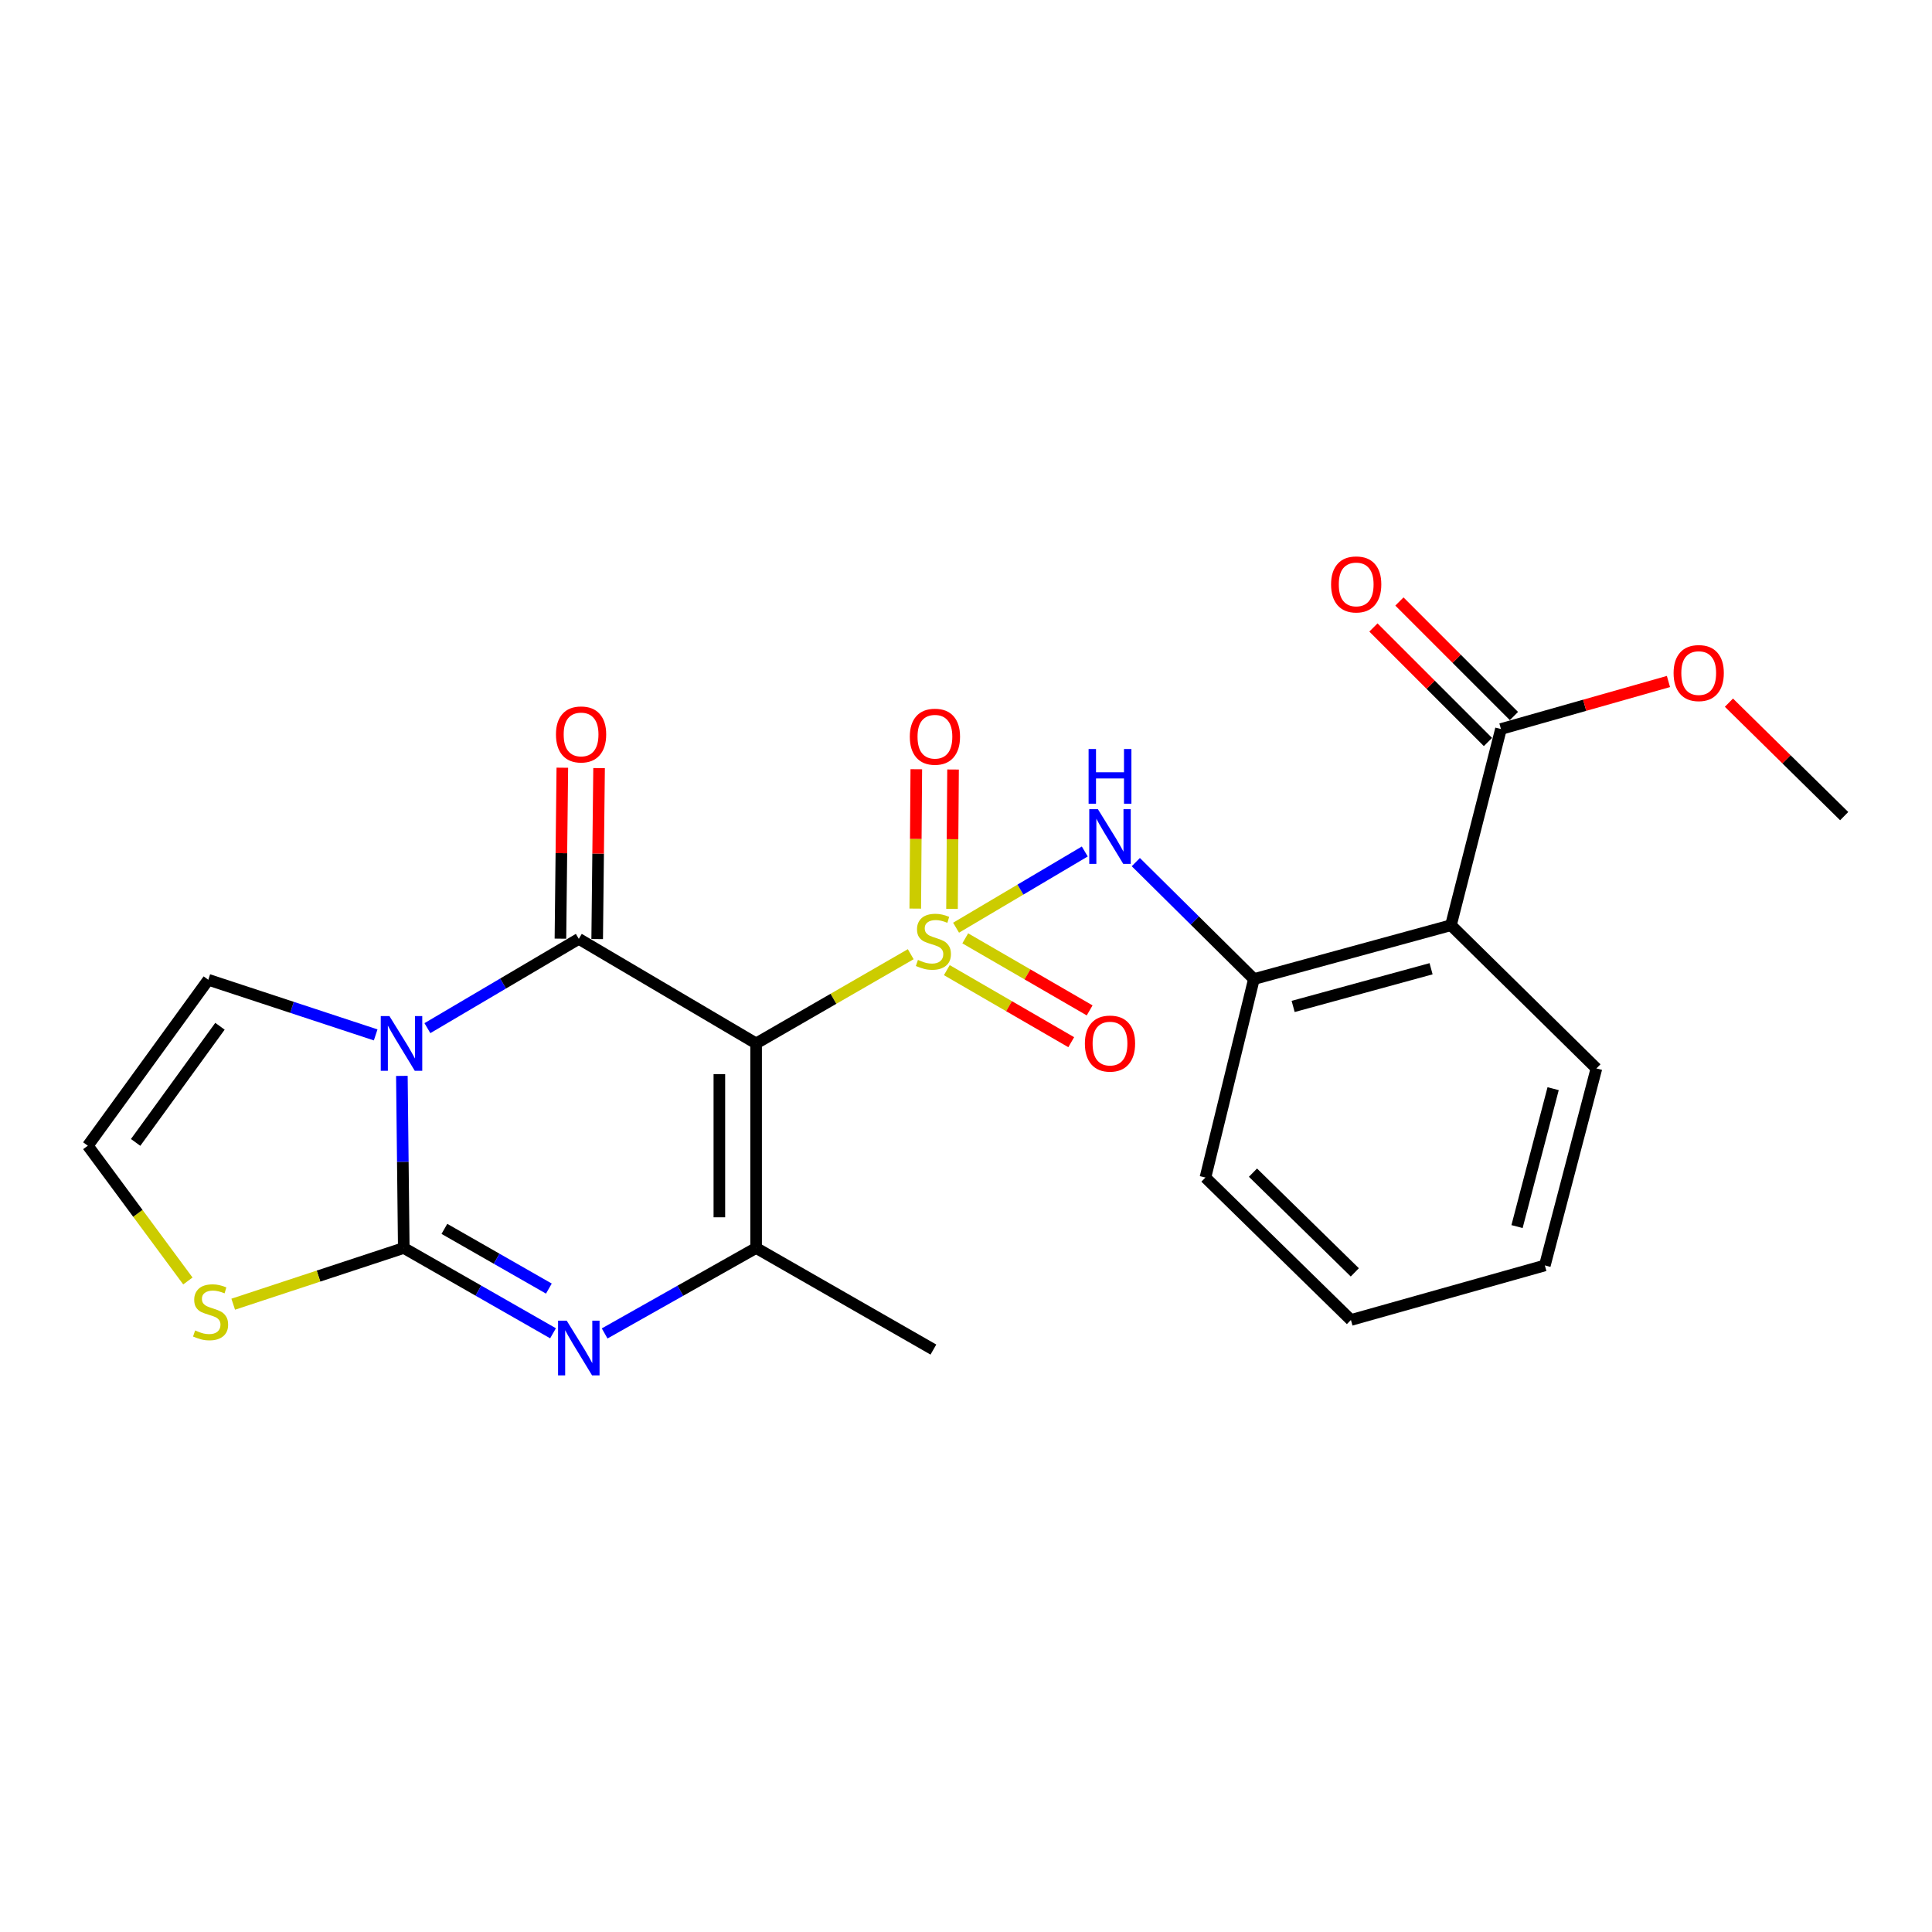 <?xml version='1.0' encoding='iso-8859-1'?>
<svg version='1.1' baseProfile='full'
              xmlns='http://www.w3.org/2000/svg'
                      xmlns:rdkit='http://www.rdkit.org/xml'
                      xmlns:xlink='http://www.w3.org/1999/xlink'
                  xml:space='preserve'
width='1000px' height='1000px' viewBox='0 0 1000 1000'>
<!-- END OF HEADER -->
<rect style='opacity:1.0;fill:#FFFFFF;stroke:none' width='1000' height='1000' x='0' y='0'> </rect>
<path class='bond-0' d='M 471.395,493.894 L 431.378,516.983' style='fill:none;fill-rule:evenodd;stroke:#CCCC00;stroke-width:6px;stroke-linecap:butt;stroke-linejoin:miter;stroke-opacity:1' />
<path class='bond-0' d='M 431.378,516.983 L 391.362,540.072' style='fill:none;fill-rule:evenodd;stroke:#000000;stroke-width:6px;stroke-linecap:butt;stroke-linejoin:miter;stroke-opacity:1' />
<path class='bond-6' d='M 494.859,480.178 L 528.17,460.453' style='fill:none;fill-rule:evenodd;stroke:#CCCC00;stroke-width:6px;stroke-linecap:butt;stroke-linejoin:miter;stroke-opacity:1' />
<path class='bond-6' d='M 528.17,460.453 L 561.48,440.729' style='fill:none;fill-rule:evenodd;stroke:#0000FF;stroke-width:6px;stroke-linecap:butt;stroke-linejoin:miter;stroke-opacity:1' />
<path class='bond-11' d='M 490.077,502.146 L 522.272,520.793' style='fill:none;fill-rule:evenodd;stroke:#CCCC00;stroke-width:6px;stroke-linecap:butt;stroke-linejoin:miter;stroke-opacity:1' />
<path class='bond-11' d='M 522.272,520.793 L 554.466,539.439' style='fill:none;fill-rule:evenodd;stroke:#FF0000;stroke-width:6px;stroke-linecap:butt;stroke-linejoin:miter;stroke-opacity:1' />
<path class='bond-11' d='M 499.611,485.685 L 531.805,504.332' style='fill:none;fill-rule:evenodd;stroke:#CCCC00;stroke-width:6px;stroke-linecap:butt;stroke-linejoin:miter;stroke-opacity:1' />
<path class='bond-11' d='M 531.805,504.332 L 564,522.979' style='fill:none;fill-rule:evenodd;stroke:#FF0000;stroke-width:6px;stroke-linecap:butt;stroke-linejoin:miter;stroke-opacity:1' />
<path class='bond-12' d='M 492.759,470.431 L 493.029,434.364' style='fill:none;fill-rule:evenodd;stroke:#CCCC00;stroke-width:6px;stroke-linecap:butt;stroke-linejoin:miter;stroke-opacity:1' />
<path class='bond-12' d='M 493.029,434.364 L 493.299,398.296' style='fill:none;fill-rule:evenodd;stroke:#FF0000;stroke-width:6px;stroke-linecap:butt;stroke-linejoin:miter;stroke-opacity:1' />
<path class='bond-12' d='M 473.738,470.289 L 474.008,434.221' style='fill:none;fill-rule:evenodd;stroke:#CCCC00;stroke-width:6px;stroke-linecap:butt;stroke-linejoin:miter;stroke-opacity:1' />
<path class='bond-12' d='M 474.008,434.221 L 474.278,398.154' style='fill:none;fill-rule:evenodd;stroke:#FF0000;stroke-width:6px;stroke-linecap:butt;stroke-linejoin:miter;stroke-opacity:1' />
<path class='bond-2' d='M 391.362,540.072 L 299.591,485.954' style='fill:none;fill-rule:evenodd;stroke:#000000;stroke-width:6px;stroke-linecap:butt;stroke-linejoin:miter;stroke-opacity:1' />
<path class='bond-5' d='M 391.362,540.072 L 391.362,645.952' style='fill:none;fill-rule:evenodd;stroke:#000000;stroke-width:6px;stroke-linecap:butt;stroke-linejoin:miter;stroke-opacity:1' />
<path class='bond-5' d='M 372.34,555.954 L 372.34,630.07' style='fill:none;fill-rule:evenodd;stroke:#000000;stroke-width:6px;stroke-linecap:butt;stroke-linejoin:miter;stroke-opacity:1' />
<path class='bond-1' d='M 221.223,532.168 L 260.407,509.061' style='fill:none;fill-rule:evenodd;stroke:#0000FF;stroke-width:6px;stroke-linecap:butt;stroke-linejoin:miter;stroke-opacity:1' />
<path class='bond-1' d='M 260.407,509.061 L 299.591,485.954' style='fill:none;fill-rule:evenodd;stroke:#000000;stroke-width:6px;stroke-linecap:butt;stroke-linejoin:miter;stroke-opacity:1' />
<path class='bond-13' d='M 194.447,535.667 L 151.131,521.4' style='fill:none;fill-rule:evenodd;stroke:#0000FF;stroke-width:6px;stroke-linecap:butt;stroke-linejoin:miter;stroke-opacity:1' />
<path class='bond-13' d='M 151.131,521.4 L 107.816,507.132' style='fill:none;fill-rule:evenodd;stroke:#000000;stroke-width:6px;stroke-linecap:butt;stroke-linejoin:miter;stroke-opacity:1' />
<path class='bond-24' d='M 208.006,556.879 L 208.499,601.415' style='fill:none;fill-rule:evenodd;stroke:#0000FF;stroke-width:6px;stroke-linecap:butt;stroke-linejoin:miter;stroke-opacity:1' />
<path class='bond-24' d='M 208.499,601.415 L 208.992,645.952' style='fill:none;fill-rule:evenodd;stroke:#000000;stroke-width:6px;stroke-linecap:butt;stroke-linejoin:miter;stroke-opacity:1' />
<path class='bond-14' d='M 309.101,486.059 L 309.591,441.818' style='fill:none;fill-rule:evenodd;stroke:#000000;stroke-width:6px;stroke-linecap:butt;stroke-linejoin:miter;stroke-opacity:1' />
<path class='bond-14' d='M 309.591,441.818 L 310.082,397.577' style='fill:none;fill-rule:evenodd;stroke:#FF0000;stroke-width:6px;stroke-linecap:butt;stroke-linejoin:miter;stroke-opacity:1' />
<path class='bond-14' d='M 290.08,485.849 L 290.57,441.607' style='fill:none;fill-rule:evenodd;stroke:#000000;stroke-width:6px;stroke-linecap:butt;stroke-linejoin:miter;stroke-opacity:1' />
<path class='bond-14' d='M 290.57,441.607 L 291.061,397.366' style='fill:none;fill-rule:evenodd;stroke:#FF0000;stroke-width:6px;stroke-linecap:butt;stroke-linejoin:miter;stroke-opacity:1' />
<path class='bond-3' d='M 208.992,645.952 L 247.617,668.028' style='fill:none;fill-rule:evenodd;stroke:#000000;stroke-width:6px;stroke-linecap:butt;stroke-linejoin:miter;stroke-opacity:1' />
<path class='bond-3' d='M 247.617,668.028 L 286.242,690.105' style='fill:none;fill-rule:evenodd;stroke:#0000FF;stroke-width:6px;stroke-linecap:butt;stroke-linejoin:miter;stroke-opacity:1' />
<path class='bond-3' d='M 230.019,636.06 L 257.057,651.513' style='fill:none;fill-rule:evenodd;stroke:#000000;stroke-width:6px;stroke-linecap:butt;stroke-linejoin:miter;stroke-opacity:1' />
<path class='bond-3' d='M 257.057,651.513 L 284.094,666.967' style='fill:none;fill-rule:evenodd;stroke:#0000FF;stroke-width:6px;stroke-linecap:butt;stroke-linejoin:miter;stroke-opacity:1' />
<path class='bond-9' d='M 208.992,645.952 L 164.852,660.502' style='fill:none;fill-rule:evenodd;stroke:#000000;stroke-width:6px;stroke-linecap:butt;stroke-linejoin:miter;stroke-opacity:1' />
<path class='bond-9' d='M 164.852,660.502 L 120.711,675.052' style='fill:none;fill-rule:evenodd;stroke:#CCCC00;stroke-width:6px;stroke-linecap:butt;stroke-linejoin:miter;stroke-opacity:1' />
<path class='bond-4' d='M 312.965,690.188 L 352.164,668.07' style='fill:none;fill-rule:evenodd;stroke:#0000FF;stroke-width:6px;stroke-linecap:butt;stroke-linejoin:miter;stroke-opacity:1' />
<path class='bond-4' d='M 352.164,668.07 L 391.362,645.952' style='fill:none;fill-rule:evenodd;stroke:#000000;stroke-width:6px;stroke-linecap:butt;stroke-linejoin:miter;stroke-opacity:1' />
<path class='bond-17' d='M 391.362,645.952 L 483.123,698.537' style='fill:none;fill-rule:evenodd;stroke:#000000;stroke-width:6px;stroke-linecap:butt;stroke-linejoin:miter;stroke-opacity:1' />
<path class='bond-8' d='M 587.896,446.23 L 618.457,476.496' style='fill:none;fill-rule:evenodd;stroke:#0000FF;stroke-width:6px;stroke-linecap:butt;stroke-linejoin:miter;stroke-opacity:1' />
<path class='bond-8' d='M 618.457,476.496 L 649.018,506.762' style='fill:none;fill-rule:evenodd;stroke:#000000;stroke-width:6px;stroke-linecap:butt;stroke-linejoin:miter;stroke-opacity:1' />
<path class='bond-7' d='M 751.008,478.895 L 649.018,506.762' style='fill:none;fill-rule:evenodd;stroke:#000000;stroke-width:6px;stroke-linecap:butt;stroke-linejoin:miter;stroke-opacity:1' />
<path class='bond-7' d='M 740.723,501.424 L 669.33,520.932' style='fill:none;fill-rule:evenodd;stroke:#000000;stroke-width:6px;stroke-linecap:butt;stroke-linejoin:miter;stroke-opacity:1' />
<path class='bond-10' d='M 751.008,478.895 L 776.889,377.337' style='fill:none;fill-rule:evenodd;stroke:#000000;stroke-width:6px;stroke-linecap:butt;stroke-linejoin:miter;stroke-opacity:1' />
<path class='bond-19' d='M 751.008,478.895 L 826.304,553.018' style='fill:none;fill-rule:evenodd;stroke:#000000;stroke-width:6px;stroke-linecap:butt;stroke-linejoin:miter;stroke-opacity:1' />
<path class='bond-20' d='M 649.018,506.762 L 623.929,609.493' style='fill:none;fill-rule:evenodd;stroke:#000000;stroke-width:6px;stroke-linecap:butt;stroke-linejoin:miter;stroke-opacity:1' />
<path class='bond-26' d='M 97.248,663.028 L 71.351,628.023' style='fill:none;fill-rule:evenodd;stroke:#CCCC00;stroke-width:6px;stroke-linecap:butt;stroke-linejoin:miter;stroke-opacity:1' />
<path class='bond-26' d='M 71.351,628.023 L 45.455,593.017' style='fill:none;fill-rule:evenodd;stroke:#000000;stroke-width:6px;stroke-linecap:butt;stroke-linejoin:miter;stroke-opacity:1' />
<path class='bond-16' d='M 783.614,370.612 L 753.976,340.973' style='fill:none;fill-rule:evenodd;stroke:#000000;stroke-width:6px;stroke-linecap:butt;stroke-linejoin:miter;stroke-opacity:1' />
<path class='bond-16' d='M 753.976,340.973 L 724.337,311.335' style='fill:none;fill-rule:evenodd;stroke:#FF0000;stroke-width:6px;stroke-linecap:butt;stroke-linejoin:miter;stroke-opacity:1' />
<path class='bond-16' d='M 770.164,384.063 L 740.525,354.424' style='fill:none;fill-rule:evenodd;stroke:#000000;stroke-width:6px;stroke-linecap:butt;stroke-linejoin:miter;stroke-opacity:1' />
<path class='bond-16' d='M 740.525,354.424 L 710.886,324.786' style='fill:none;fill-rule:evenodd;stroke:#FF0000;stroke-width:6px;stroke-linecap:butt;stroke-linejoin:miter;stroke-opacity:1' />
<path class='bond-18' d='M 776.889,377.337 L 820.239,365.039' style='fill:none;fill-rule:evenodd;stroke:#000000;stroke-width:6px;stroke-linecap:butt;stroke-linejoin:miter;stroke-opacity:1' />
<path class='bond-18' d='M 820.239,365.039 L 863.589,352.74' style='fill:none;fill-rule:evenodd;stroke:#FF0000;stroke-width:6px;stroke-linecap:butt;stroke-linejoin:miter;stroke-opacity:1' />
<path class='bond-15' d='M 107.816,507.132 L 45.455,593.017' style='fill:none;fill-rule:evenodd;stroke:#000000;stroke-width:6px;stroke-linecap:butt;stroke-linejoin:miter;stroke-opacity:1' />
<path class='bond-15' d='M 113.854,531.191 L 70.201,591.311' style='fill:none;fill-rule:evenodd;stroke:#000000;stroke-width:6px;stroke-linecap:butt;stroke-linejoin:miter;stroke-opacity:1' />
<path class='bond-21' d='M 894.891,363.695 L 924.718,393.057' style='fill:none;fill-rule:evenodd;stroke:#FF0000;stroke-width:6px;stroke-linecap:butt;stroke-linejoin:miter;stroke-opacity:1' />
<path class='bond-21' d='M 924.718,393.057 L 954.545,422.42' style='fill:none;fill-rule:evenodd;stroke:#000000;stroke-width:6px;stroke-linecap:butt;stroke-linejoin:miter;stroke-opacity:1' />
<path class='bond-25' d='M 826.304,553.018 L 799.61,654.987' style='fill:none;fill-rule:evenodd;stroke:#000000;stroke-width:6px;stroke-linecap:butt;stroke-linejoin:miter;stroke-opacity:1' />
<path class='bond-25' d='M 803.898,563.496 L 785.212,634.874' style='fill:none;fill-rule:evenodd;stroke:#000000;stroke-width:6px;stroke-linecap:butt;stroke-linejoin:miter;stroke-opacity:1' />
<path class='bond-23' d='M 623.929,609.493 L 699.236,683.225' style='fill:none;fill-rule:evenodd;stroke:#000000;stroke-width:6px;stroke-linecap:butt;stroke-linejoin:miter;stroke-opacity:1' />
<path class='bond-23' d='M 648.533,606.96 L 701.248,658.573' style='fill:none;fill-rule:evenodd;stroke:#000000;stroke-width:6px;stroke-linecap:butt;stroke-linejoin:miter;stroke-opacity:1' />
<path class='bond-22' d='M 799.61,654.987 L 699.236,683.225' style='fill:none;fill-rule:evenodd;stroke:#000000;stroke-width:6px;stroke-linecap:butt;stroke-linejoin:miter;stroke-opacity:1' />
<path  class='atom-0' d='M 475.123 496.847
Q 475.443 496.967, 476.763 497.527
Q 478.083 498.087, 479.523 498.447
Q 481.003 498.767, 482.443 498.767
Q 485.123 498.767, 486.683 497.487
Q 488.243 496.167, 488.243 493.887
Q 488.243 492.327, 487.443 491.367
Q 486.683 490.407, 485.483 489.887
Q 484.283 489.367, 482.283 488.767
Q 479.763 488.007, 478.243 487.287
Q 476.763 486.567, 475.683 485.047
Q 474.643 483.527, 474.643 480.967
Q 474.643 477.407, 477.043 475.207
Q 479.483 473.007, 484.283 473.007
Q 487.563 473.007, 491.283 474.567
L 490.363 477.647
Q 486.963 476.247, 484.403 476.247
Q 481.643 476.247, 480.123 477.407
Q 478.603 478.527, 478.643 480.487
Q 478.643 482.007, 479.403 482.927
Q 480.203 483.847, 481.323 484.367
Q 482.483 484.887, 484.403 485.487
Q 486.963 486.287, 488.483 487.087
Q 490.003 487.887, 491.083 489.527
Q 492.203 491.127, 492.203 493.887
Q 492.203 497.807, 489.563 499.927
Q 486.963 502.007, 482.603 502.007
Q 480.083 502.007, 478.163 501.447
Q 476.283 500.927, 474.043 500.007
L 475.123 496.847
' fill='#CCCC00'/>
<path  class='atom-2' d='M 201.559 525.912
L 210.839 540.912
Q 211.759 542.392, 213.239 545.072
Q 214.719 547.752, 214.799 547.912
L 214.799 525.912
L 218.559 525.912
L 218.559 554.232
L 214.679 554.232
L 204.719 537.832
Q 203.559 535.912, 202.319 533.712
Q 201.119 531.512, 200.759 530.832
L 200.759 554.232
L 197.079 554.232
L 197.079 525.912
L 201.559 525.912
' fill='#0000FF'/>
<path  class='atom-5' d='M 293.331 683.574
L 302.611 698.574
Q 303.531 700.054, 305.011 702.734
Q 306.491 705.414, 306.571 705.574
L 306.571 683.574
L 310.331 683.574
L 310.331 711.894
L 306.451 711.894
L 296.491 695.494
Q 295.331 693.574, 294.091 691.374
Q 292.891 689.174, 292.531 688.494
L 292.531 711.894
L 288.851 711.894
L 288.851 683.574
L 293.331 683.574
' fill='#0000FF'/>
<path  class='atom-7' d='M 568.275 418.838
L 577.555 433.838
Q 578.475 435.318, 579.955 437.998
Q 581.435 440.678, 581.515 440.838
L 581.515 418.838
L 585.275 418.838
L 585.275 447.158
L 581.395 447.158
L 571.435 430.758
Q 570.275 428.838, 569.035 426.638
Q 567.835 424.438, 567.475 423.758
L 567.475 447.158
L 563.795 447.158
L 563.795 418.838
L 568.275 418.838
' fill='#0000FF'/>
<path  class='atom-7' d='M 563.455 387.686
L 567.295 387.686
L 567.295 399.726
L 581.775 399.726
L 581.775 387.686
L 585.615 387.686
L 585.615 416.006
L 581.775 416.006
L 581.775 402.926
L 567.295 402.926
L 567.295 416.006
L 563.455 416.006
L 563.455 387.686
' fill='#0000FF'/>
<path  class='atom-10' d='M 100.999 688.633
Q 101.319 688.753, 102.639 689.313
Q 103.959 689.873, 105.399 690.233
Q 106.879 690.553, 108.319 690.553
Q 110.999 690.553, 112.559 689.273
Q 114.119 687.953, 114.119 685.673
Q 114.119 684.113, 113.319 683.153
Q 112.559 682.193, 111.359 681.673
Q 110.159 681.153, 108.159 680.553
Q 105.639 679.793, 104.119 679.073
Q 102.639 678.353, 101.559 676.833
Q 100.519 675.313, 100.519 672.753
Q 100.519 669.193, 102.919 666.993
Q 105.359 664.793, 110.159 664.793
Q 113.439 664.793, 117.159 666.353
L 116.239 669.433
Q 112.839 668.033, 110.279 668.033
Q 107.519 668.033, 105.999 669.193
Q 104.479 670.313, 104.519 672.273
Q 104.519 673.793, 105.279 674.713
Q 106.079 675.633, 107.199 676.153
Q 108.359 676.673, 110.279 677.273
Q 112.839 678.073, 114.359 678.873
Q 115.879 679.673, 116.959 681.313
Q 118.079 682.913, 118.079 685.673
Q 118.079 689.593, 115.439 691.713
Q 112.839 693.793, 108.479 693.793
Q 105.959 693.793, 104.039 693.233
Q 102.159 692.713, 99.919 691.793
L 100.999 688.633
' fill='#CCCC00'/>
<path  class='atom-12' d='M 561.535 540.152
Q 561.535 533.352, 564.895 529.552
Q 568.255 525.752, 574.535 525.752
Q 580.815 525.752, 584.175 529.552
Q 587.535 533.352, 587.535 540.152
Q 587.535 547.032, 584.135 550.952
Q 580.735 554.832, 574.535 554.832
Q 568.295 554.832, 564.895 550.952
Q 561.535 547.072, 561.535 540.152
M 574.535 551.632
Q 578.855 551.632, 581.175 548.752
Q 583.535 545.832, 583.535 540.152
Q 583.535 534.592, 581.175 531.792
Q 578.855 528.952, 574.535 528.952
Q 570.215 528.952, 567.855 531.752
Q 565.535 534.552, 565.535 540.152
Q 565.535 545.872, 567.855 548.752
Q 570.215 551.632, 574.535 551.632
' fill='#FF0000'/>
<path  class='atom-13' d='M 470.916 381.317
Q 470.916 374.517, 474.276 370.717
Q 477.636 366.917, 483.916 366.917
Q 490.196 366.917, 493.556 370.717
Q 496.916 374.517, 496.916 381.317
Q 496.916 388.197, 493.516 392.117
Q 490.116 395.997, 483.916 395.997
Q 477.676 395.997, 474.276 392.117
Q 470.916 388.237, 470.916 381.317
M 483.916 392.797
Q 488.236 392.797, 490.556 389.917
Q 492.916 386.997, 492.916 381.317
Q 492.916 375.757, 490.556 372.957
Q 488.236 370.117, 483.916 370.117
Q 479.596 370.117, 477.236 372.917
Q 474.916 375.717, 474.916 381.317
Q 474.916 387.037, 477.236 389.917
Q 479.596 392.797, 483.916 392.797
' fill='#FF0000'/>
<path  class='atom-15' d='M 287.764 380.144
Q 287.764 373.344, 291.124 369.544
Q 294.484 365.744, 300.764 365.744
Q 307.044 365.744, 310.404 369.544
Q 313.764 373.344, 313.764 380.144
Q 313.764 387.024, 310.364 390.944
Q 306.964 394.824, 300.764 394.824
Q 294.524 394.824, 291.124 390.944
Q 287.764 387.064, 287.764 380.144
M 300.764 391.624
Q 305.084 391.624, 307.404 388.744
Q 309.764 385.824, 309.764 380.144
Q 309.764 374.584, 307.404 371.784
Q 305.084 368.944, 300.764 368.944
Q 296.444 368.944, 294.084 371.744
Q 291.764 374.544, 291.764 380.144
Q 291.764 385.864, 294.084 388.744
Q 296.444 391.624, 300.764 391.624
' fill='#FF0000'/>
<path  class='atom-17' d='M 688.963 302.491
Q 688.963 295.691, 692.323 291.891
Q 695.683 288.091, 701.963 288.091
Q 708.243 288.091, 711.603 291.891
Q 714.963 295.691, 714.963 302.491
Q 714.963 309.371, 711.563 313.291
Q 708.163 317.171, 701.963 317.171
Q 695.723 317.171, 692.323 313.291
Q 688.963 309.411, 688.963 302.491
M 701.963 313.971
Q 706.283 313.971, 708.603 311.091
Q 710.963 308.171, 710.963 302.491
Q 710.963 296.931, 708.603 294.131
Q 706.283 291.291, 701.963 291.291
Q 697.643 291.291, 695.283 294.091
Q 692.963 296.891, 692.963 302.491
Q 692.963 308.211, 695.283 311.091
Q 697.643 313.971, 701.963 313.971
' fill='#FF0000'/>
<path  class='atom-19' d='M 866.249 348.377
Q 866.249 341.577, 869.609 337.777
Q 872.969 333.977, 879.249 333.977
Q 885.529 333.977, 888.889 337.777
Q 892.249 341.577, 892.249 348.377
Q 892.249 355.257, 888.849 359.177
Q 885.449 363.057, 879.249 363.057
Q 873.009 363.057, 869.609 359.177
Q 866.249 355.297, 866.249 348.377
M 879.249 359.857
Q 883.569 359.857, 885.889 356.977
Q 888.249 354.057, 888.249 348.377
Q 888.249 342.817, 885.889 340.017
Q 883.569 337.177, 879.249 337.177
Q 874.929 337.177, 872.569 339.977
Q 870.249 342.777, 870.249 348.377
Q 870.249 354.097, 872.569 356.977
Q 874.929 359.857, 879.249 359.857
' fill='#FF0000'/>
</svg>
